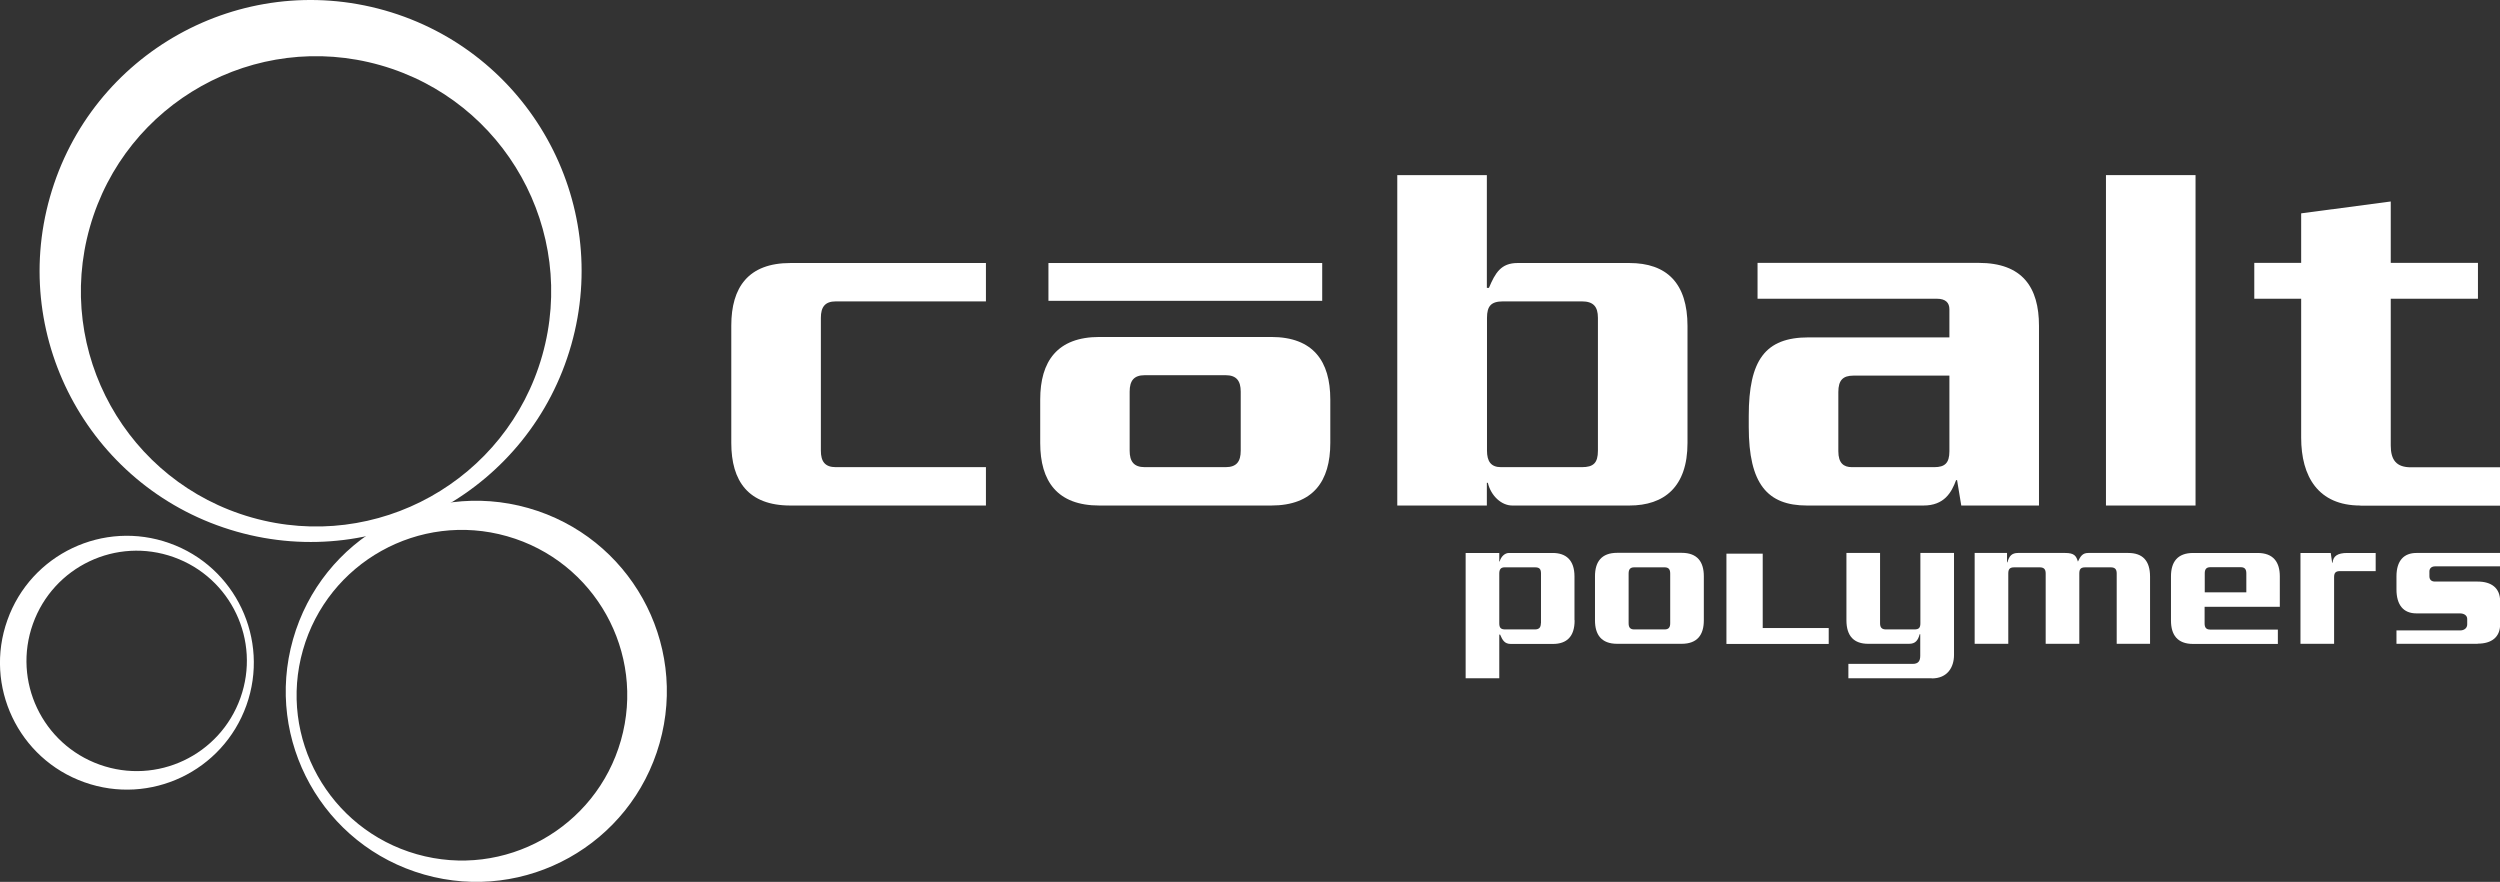 <?xml version="1.0" encoding="UTF-8"?> <svg xmlns="http://www.w3.org/2000/svg" id="Layer_1" data-name="Layer 1" viewBox="0 0 179.17 63.2"><rect x="0" y="0" width="179.17" height="63.2" fill="#333333" stroke="none"/><defs><style> .cls-1 { fill: #fff; } </style></defs><path class="cls-1" d="M47.27,53.27c2.06-7.25-2.15-14.8-9.41-16.86-7.25-2.06-14.8,2.15-16.86,9.41-2.06,7.25,2.15,14.8,9.41,16.86,7.25,2.06,14.8-2.15,16.86-9.41ZM21.71,46.59c1.79-6.29,8.34-9.95,14.63-8.16,6.3,1.79,9.95,8.34,8.16,14.63-1.79,6.29-8.34,9.95-14.63,8.16-6.29-1.79-9.95-8.34-8.16-14.63Z"></path><path class="cls-1" d="M27.56.74C17.24-2.18,6.51,3.8,3.58,14.12c-2.93,10.31,3.06,21.05,13.38,23.98,10.31,2.93,21.05-3.06,23.98-13.38,2.93-10.31-3.06-21.05-13.38-23.98ZM18.05,37.09c-8.95-2.54-14.15-11.86-11.61-20.81C8.98,7.33,18.3,2.13,27.25,4.67c8.95,2.54,14.15,11.86,11.61,20.81-2.54,8.95-11.86,14.15-20.81,11.61Z"></path><path class="cls-1" d="M.53,44.44c-1.69,4.73.78,9.94,5.51,11.62,4.73,1.69,9.93-.78,11.62-5.51,1.69-4.73-.78-9.94-5.51-11.62-4.73-1.69-9.94.78-11.62,5.51ZM17.23,50.02c-1.47,4.11-5.98,6.25-10.09,4.78-4.11-1.47-6.25-5.98-4.78-10.09,1.47-4.11,5.98-6.25,10.09-4.78,4.11,1.47,6.25,5.98,4.78,10.09Z"></path><g><path class="cls-1" d="M56.65,36.23c-3.02,0-4.24-1.75-4.24-4.48v-8.42c0-2.74,1.22-4.48,4.24-4.48h14.01v2.75h-10.76c-.78,0-1.07.41-1.07,1.18v9.52c0,.78.3,1.18,1.07,1.18h10.76v2.75h-14.01Z"></path><path class="cls-1" d="M88.92,32.3c0,.78-.3,1.18-1.08,1.18h-5.8c-.78,0-1.08-.41-1.08-1.18v-4.23c0-.78.3-1.18,1.08-1.18h5.8c.78,0,1.08.41,1.08,1.18v4.23ZM95.34,31.75v-3.12c0-2.74-1.22-4.48-4.24-4.48h-12.31c-3.02,0-4.24,1.75-4.24,4.48v3.12c0,2.74,1.22,4.48,4.24,4.48h12.31c3.02,0,4.24-1.75,4.24-4.48Z"></path><path class="cls-1" d="M114.52,32.3c0,.89-.33,1.18-1.15,1.18h-5.8c-.71,0-1-.41-1-1.18v-9.52c0-.85.3-1.18,1.15-1.18h5.65c.82,0,1.15.37,1.15,1.18v9.52ZM120.94,31.75v-8.38c0-3.07-1.48-4.52-4.17-4.52h-8.01c-1.19,0-1.6.71-2.05,1.78h-.15v-8.08h-6.42v23.68h6.42v-1.63h.07c.22.93.97,1.63,1.75,1.63h8.39c2.51,0,4.17-1.34,4.17-4.48Z"></path><path class="cls-1" d="M139.71,32.34c0,.85-.33,1.14-1.08,1.14h-5.91c-.59,0-.97-.29-.97-1.14v-4.24c0-.85.33-1.18,1.08-1.18h6.88v5.42ZM146.13,36.23v-12.88c0-2.75-1.18-4.51-4.32-4.51h-15.85v2.57h12.86c.63,0,.89.3.89.75v2.02h-10.1c-3.1,0-4.28,1.63-4.28,5.62v.81c0,4.06,1.33,5.62,4.17,5.62h8.35c1.49,0,2.01-.93,2.34-1.82h.07l.3,1.82h5.57Z"></path><path class="cls-1" d="M150.93,36.23V12.55h6.42v23.68h-6.42Z"></path><path class="cls-1" d="M169.16,36.23c-3.02,0-4.24-2.08-4.24-4.86v-9.96h-3.36v-2.57h3.36v-3.55l6.42-.85v4.4h6.25v2.57h-6.25v10.52c0,1.04.41,1.56,1.44,1.56h6.4v2.75h-10.01Z"></path><rect class="cls-1" x="75.14" y="18.85" width="19.62" height="2.71"></rect></g><g><path class="cls-1" d="M110.43,44.67c0,.3-.13.44-.43.44h-2.12c-.32,0-.43-.12-.43-.44v-3.57c0-.29.11-.44.38-.44h2.18c.31,0,.43.11.43.44v3.57ZM112.84,44.45v-3.14c0-1.18-.62-1.68-1.56-1.68h-3.14c-.29,0-.57.26-.66.61h-.03v-.61h-2.41v8.98h2.41v-3.13h.06c.17.4.32.67.77.67h3.01c1.01,0,1.56-.54,1.56-1.69Z"></path><path class="cls-1" d="M119.7,44.67c0,.29-.11.44-.4.44h-2.18c-.29,0-.4-.15-.4-.44v-3.57c0-.29.11-.44.4-.44h2.18c.29,0,.4.15.4.44v3.57ZM122.11,44.46v-3.16c0-1.03-.46-1.68-1.59-1.68h-4.62c-1.13,0-1.59.65-1.59,1.68v3.16c0,1.03.46,1.68,1.59,1.68h4.62c1.13,0,1.59-.65,1.59-1.68Z"></path><path class="cls-1" d="M123.73,46.14v-6.46h2.6v5.33h4.73v1.14h-7.33Z"></path><path class="cls-1" d="M138.44,48.61h-5.97v-1.03h4.61c.4,0,.54-.21.54-.58v-1.55h-.04c-.12.46-.32.69-.76.69h-2.93c-1.01,0-1.56-.54-1.56-1.69v-4.82h2.41v5.04c0,.3.12.44.43.44h2.03c.32,0,.43-.12.43-.44v-5.04h2.41v7.31c0,.87-.46,1.68-1.59,1.68Z"></path><path class="cls-1" d="M151.7,46.14v-5.04c0-.31-.13-.44-.43-.44h-1.82c-.32,0-.43.12-.43.44v5.04h-2.41v-5.04c0-.31-.13-.44-.43-.44h-1.82c-.32,0-.43.12-.43.44v5.04h-2.41v-6.51h2.32v.67h.03c.12-.46.32-.67.76-.67h3.38c.65,0,.79.21.91.62.18-.37.32-.62.74-.62h2.87c1.01,0,1.56.54,1.56,1.69v4.82h-2.41Z"></path><path class="cls-1" d="M160.99,42.45h-2.98v-1.36c0-.29.11-.44.4-.44h2.18c.29,0,.4.15.4.44v1.36ZM163.39,43.48v-2.17c0-1.02-.46-1.68-1.59-1.68h-4.62c-1.13,0-1.59.65-1.59,1.68v3.16c0,1.03.46,1.68,1.59,1.68h6.07v-1.03h-4.85c-.29,0-.4-.15-.4-.44v-1.19h5.39Z"></path><path class="cls-1" d="M167.71,40.93c-.32,0-.43.12-.43.44v4.77h-2.41v-6.51h2.17l.1.7h.03c.04-.47.35-.7,1.05-.7h2.04v1.3h-2.55Z"></path><path class="cls-1" d="M177.57,46.14h-5.82v-.96h4.58c.25,0,.49-.15.49-.43v-.39c0-.25-.22-.4-.53-.4h-3.11c-.93,0-1.43-.6-1.43-1.72v-.93c0-1.15.55-1.68,1.43-1.68h6v.96h-4.67c-.25,0-.4.15-.4.36v.35c0,.25.15.38.4.38h3.06c.96,0,1.61.44,1.61,1.41v1.65c0,.93-.62,1.39-1.61,1.39Z"></path></g></svg> 